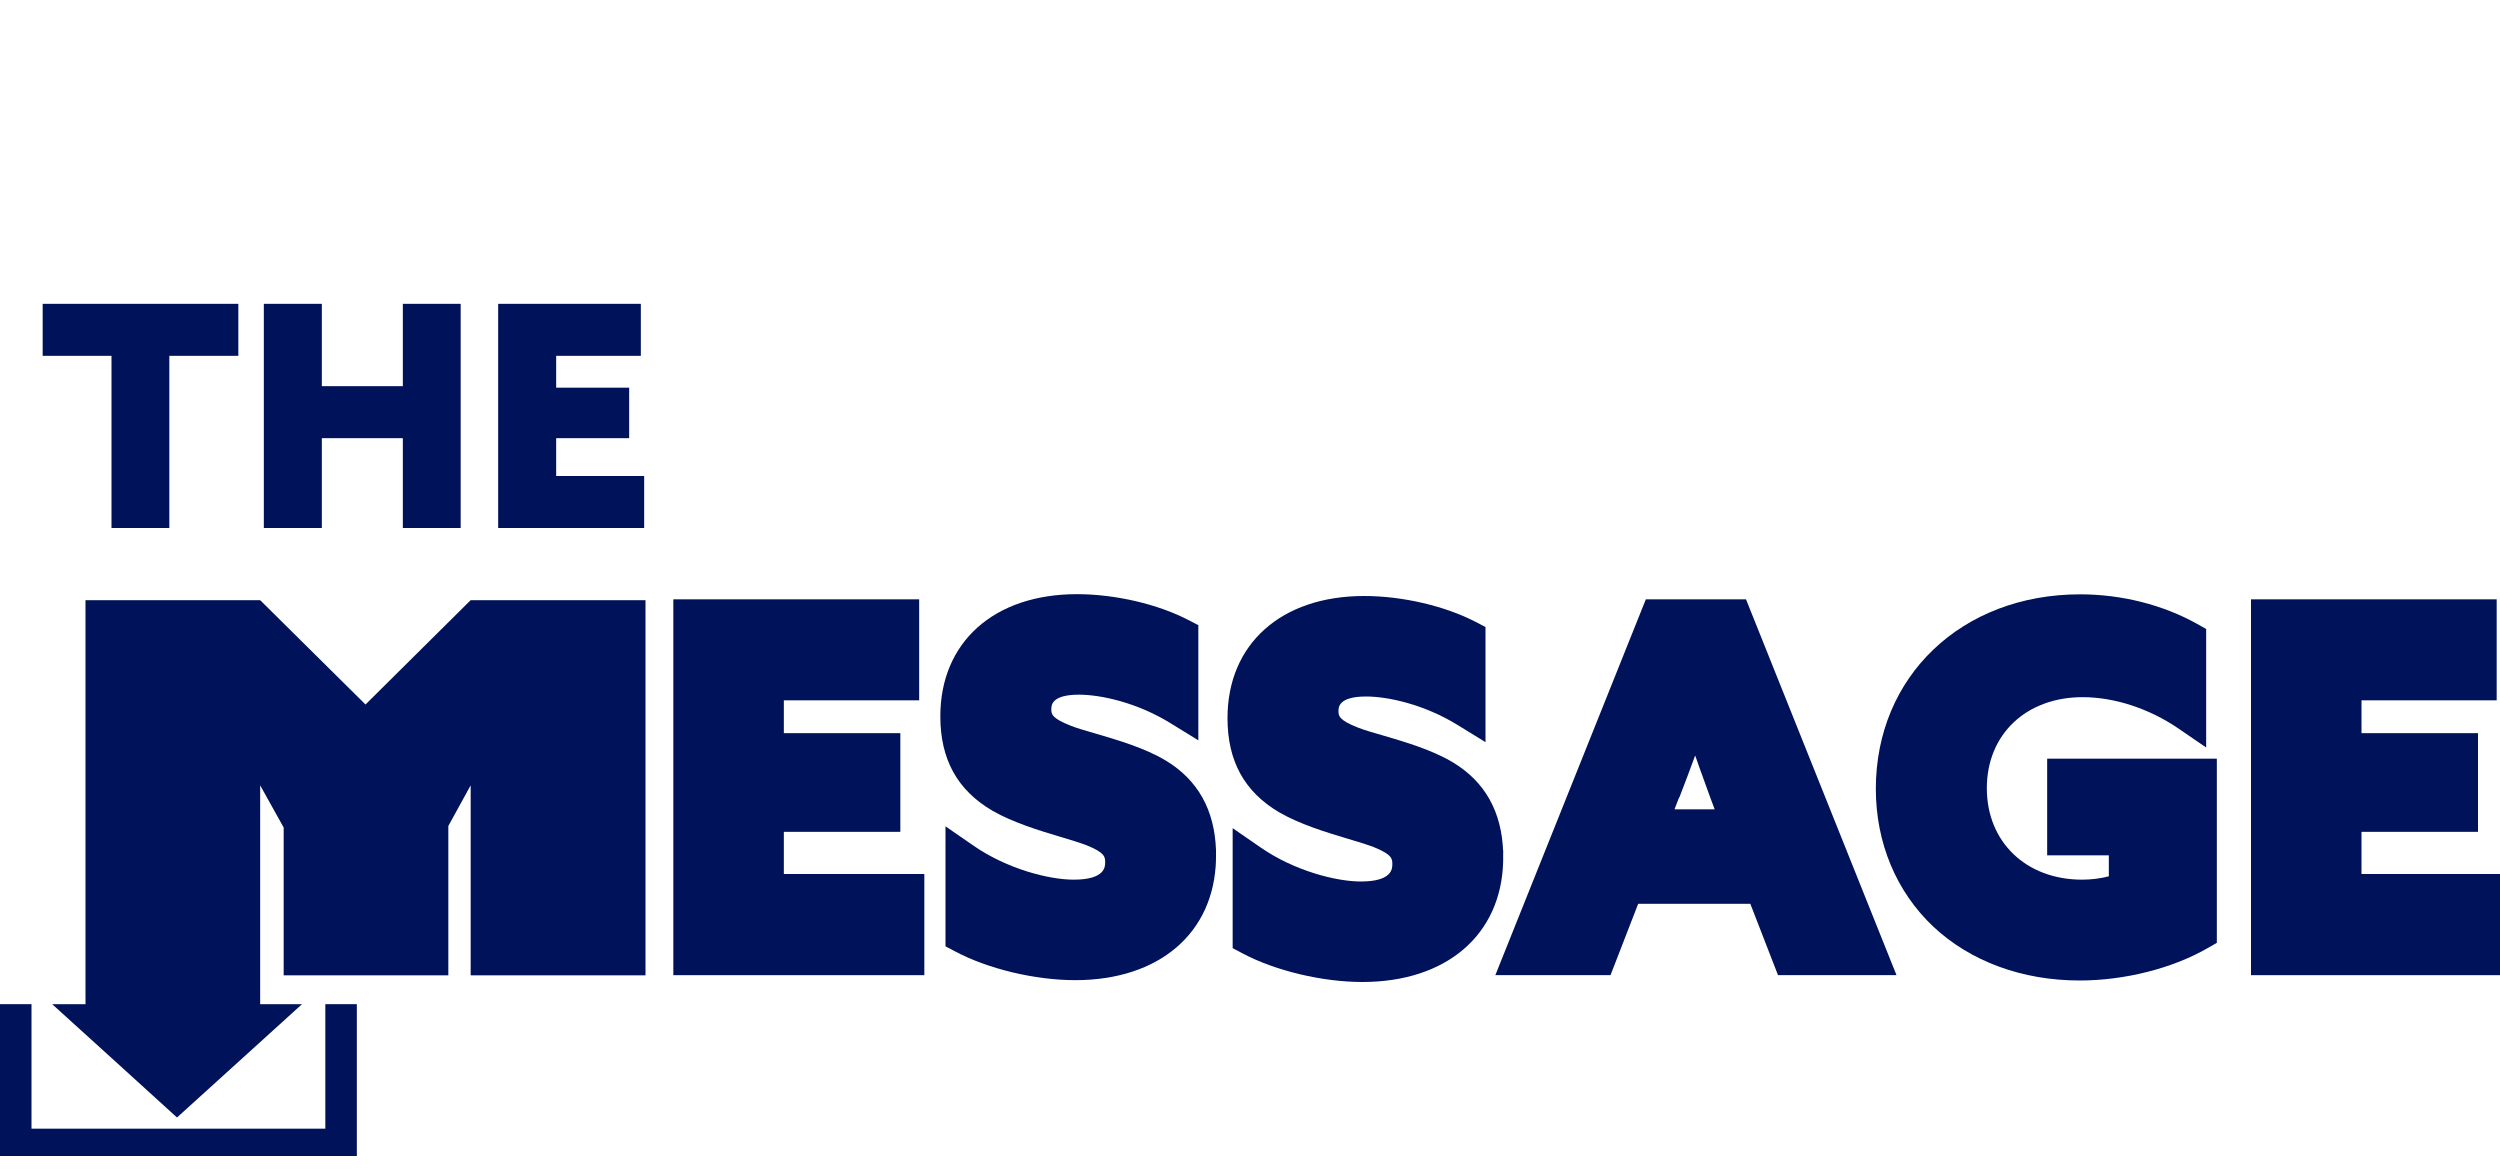 <svg xmlns="http://www.w3.org/2000/svg" id="Layer_1" data-name="Layer 1" viewBox="0 0 150 70.21"><defs><style>      .cls-1 {        fill: #00125a;      }    </style></defs><polygon class="cls-1" points="47.03 49.91 54.02 49.91 54.02 43.99 47.03 43.99 47.03 42.02 55.15 42.02 55.15 35.96 40.4 35.96 40.4 58.51 55.46 58.51 55.46 52.44 47.03 52.44 47.03 49.91"></polygon><path class="cls-1" d="M72.96,51.02c-.08-2.42-1.09-4.23-3.02-5.39-1.25-.75-2.86-1.22-4.15-1.6-.59-.17-1.15-.33-1.53-.48-1.18-.46-1.18-.72-1.18-1,0-.22,0-.87,1.66-.87,1.26,0,3.46.45,5.52,1.73l1.64,1.01v-6.91l-.58-.3c-1.84-.96-4.4-1.56-6.7-1.56-4.98,0-8.2,2.88-8.2,7.33,0,2.58,1.02,4.43,3.12,5.66,1.23.71,2.81,1.19,4.08,1.57.6.18,1.17.35,1.56.5,1.13.45,1.13.72,1.13,1.03,0,.26,0,1.04-1.89,1.04-1.48,0-3.99-.64-6.01-2.04l-1.68-1.16v7.2l.57.3c1.96,1.05,4.8,1.73,7.21,1.73,5.04,0,8.33-2.82,8.45-7.22-.18-.13-.19-.44,0-.58Z"></path><path class="cls-1" d="M90.19,51.13c-.08-2.42-1.09-4.23-3.02-5.39-1.25-.75-2.86-1.22-4.15-1.6-.59-.17-1.15-.33-1.53-.48-1.18-.46-1.18-.72-1.18-1,0-.22,0-.87,1.66-.87,1.26,0,3.46.45,5.52,1.73l1.64,1.01v-6.91l-.58-.3c-1.84-.96-4.4-1.56-6.7-1.56-4.98,0-8.2,2.88-8.2,7.33,0,2.58,1.02,4.43,3.12,5.66,1.23.71,2.81,1.19,4.08,1.57.6.18,1.17.35,1.56.5,1.13.45,1.13.72,1.13,1.03,0,.26,0,1.04-1.89,1.04-1.48,0-3.99-.64-6.01-2.04l-1.68-1.16v7.2l.57.3c1.96,1.05,4.8,1.73,7.21,1.73,5.04,0,8.33-2.82,8.45-7.22-.18-.13-.19-.44,0-.58Z"></path><polygon class="cls-1" points="72.96 50.93 72.96 51.6 72.66 51.44 72.66 50.91 72.96 50.93"></polygon><polygon class="cls-1" points="90.19 51.04 90.19 51.71 89.89 51.56 89.89 51.02 90.19 51.04"></polygon><path class="cls-1" d="M104.77,35.96h-6.02l-9.03,22.55h6.91l1.66-4.28h6.73l1.66,4.28h7.11l-9.03-22.55ZM100.76,47.85c.15-.38.3-.78.46-1.2.16-.42.32-.86.49-1.32.07.18.13.37.2.57.21.58.44,1.22.69,1.91l.28.75h-2.41l.27-.7Z"></path><path class="cls-1" d="M122.84,51.32h3.69v1.26c-.5.13-1.06.2-1.6.2-3.37,0-5.72-2.26-5.72-5.49s2.36-5.46,5.75-5.46c1.9,0,3.99.68,5.73,1.87l1.68,1.15v-7.11l-.55-.31c-2.04-1.14-4.52-1.77-7.01-1.77-7.1,0-12.26,4.91-12.26,11.67,0,3.23,1.22,6.16,3.44,8.26,2.22,2.09,5.34,3.24,8.79,3.24,2.7,0,5.58-.73,7.69-1.95l.54-.31v-11.05h-10.18v5.81Z"></path><polygon class="cls-1" points="141.69 52.44 141.69 49.91 148.68 49.91 148.68 43.99 141.69 43.99 141.69 42.02 149.8 42.02 149.8 35.96 135.06 35.96 135.06 58.51 150.11 58.51 150.11 52.44 141.69 52.44"></polygon><g><polygon class="cls-1" points="28.24 36.01 21.93 42.27 15.61 36.01 5.13 36.01 5.13 60.25 3.13 60.25 6.88 63.65 10.62 67.05 14.37 63.65 18.12 60.25 15.61 60.25 15.61 47.12 17.02 49.65 17.02 58.52 26.9 58.52 26.9 49.56 28.24 47.12 28.24 58.52 38.73 58.52 38.73 36.01 28.24 36.01"></polygon><polygon class="cls-1" points="19.52 60.25 19.52 67.72 1.89 67.72 1.89 60.25 0 60.25 0 69.36 1.89 69.36 1.89 69.36 19.52 69.36 19.52 69.36 21.41 69.36 21.41 60.25 19.52 60.25"></polygon></g><g><polygon class="cls-1" points="2.56 21.35 6.69 21.35 6.69 31.68 10.16 31.68 10.16 21.35 14.3 21.35 14.3 18.23 2.56 18.23 2.56 21.35"></polygon><polygon class="cls-1" points="24.17 23.17 19.31 23.17 19.31 18.23 15.83 18.23 15.83 31.68 19.31 31.68 19.31 26.29 24.17 26.29 24.17 31.68 27.64 31.68 27.64 18.23 24.17 18.23 24.17 23.17"></polygon><polygon class="cls-1" points="33.37 28.56 33.37 26.29 37.75 26.29 37.75 23.26 33.37 23.26 33.37 21.35 38.45 21.35 38.45 18.23 29.89 18.23 29.89 31.68 38.65 31.68 38.65 28.56 33.37 28.56"></polygon></g></svg>